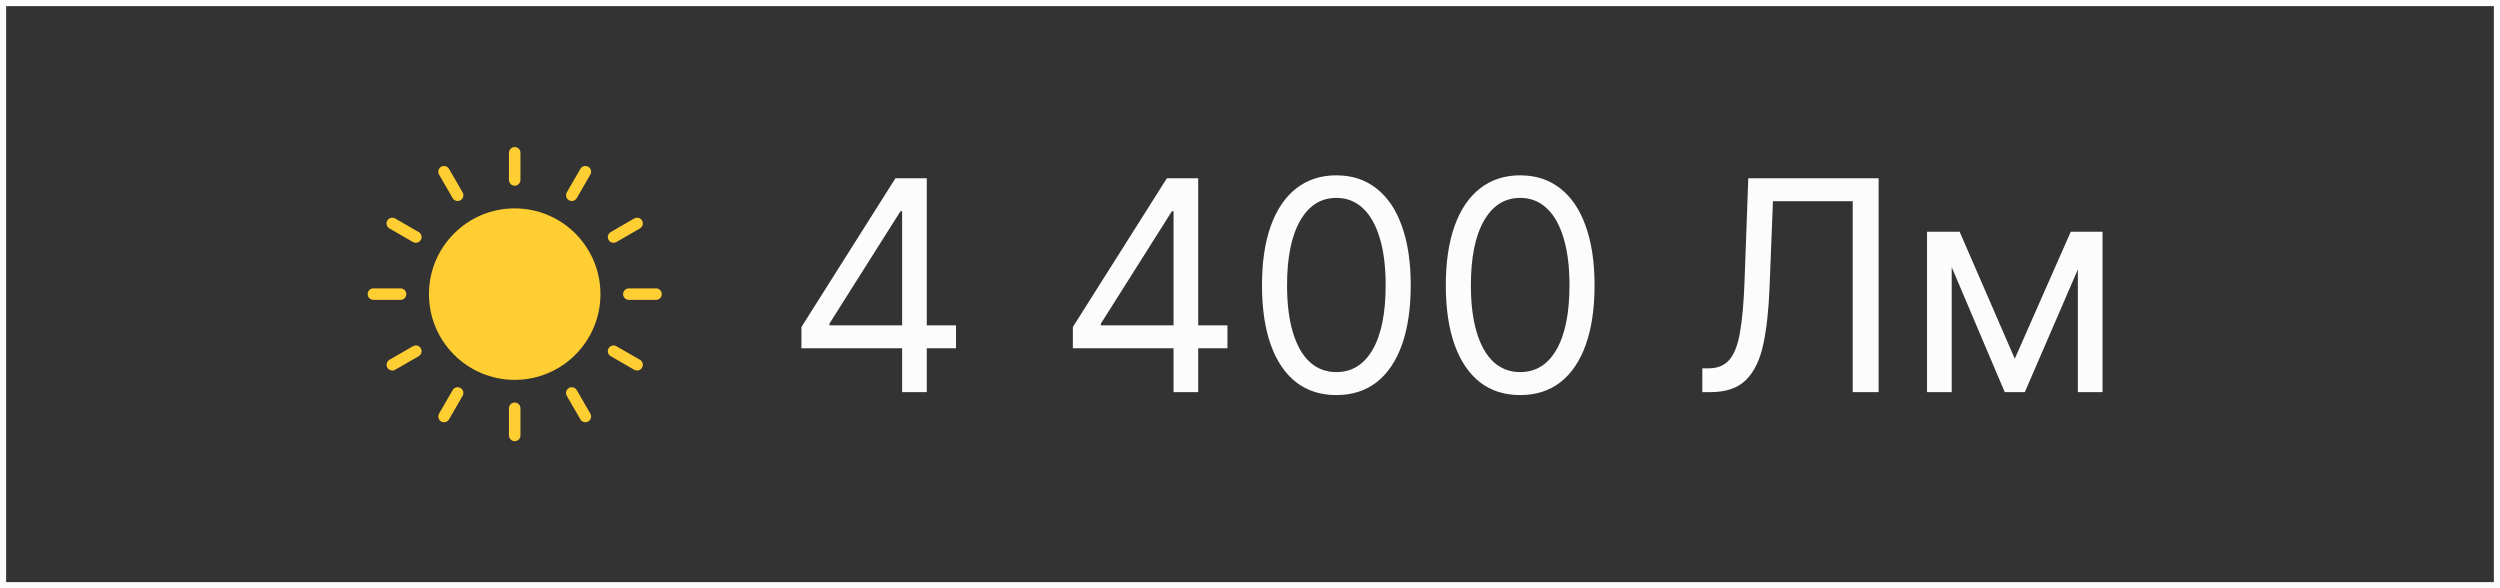 <?xml version="1.0" encoding="UTF-8"?> <svg xmlns="http://www.w3.org/2000/svg" width="408" height="96" viewBox="0 0 408 96" fill="none"><rect x="0" y="0" width="408" height="96" fill="#333333" stroke="none"/> <path d="M130.795 56.841V53.364L146.136 29.091H148.659V34.477H146.955L135.364 52.818V53.091H156.023V56.841H130.795ZM147.227 64V55.784V54.165V29.091H151.25V64H147.227ZM175.092 56.841V53.364L190.433 29.091H192.956V34.477H191.251L179.661 52.818V53.091H200.32V56.841H175.092ZM191.524 64V55.784V54.165V29.091H195.547V64H191.524ZM218.094 64.477C215.526 64.477 213.338 63.778 211.531 62.381C209.724 60.972 208.344 58.932 207.389 56.261C206.435 53.58 205.957 50.341 205.957 46.545C205.957 42.773 206.435 39.551 207.389 36.881C208.355 34.199 209.741 32.153 211.548 30.744C213.366 29.324 215.548 28.614 218.094 28.614C220.639 28.614 222.815 29.324 224.622 30.744C226.44 32.153 227.827 34.199 228.781 36.881C229.747 39.551 230.23 42.773 230.23 46.545C230.23 50.341 229.753 53.58 228.798 56.261C227.844 58.932 226.463 60.972 224.656 62.381C222.849 63.778 220.662 64.477 218.094 64.477ZM218.094 60.727C220.639 60.727 222.616 59.5 224.026 57.045C225.435 54.591 226.139 51.091 226.139 46.545C226.139 43.523 225.815 40.949 225.168 38.824C224.531 36.699 223.611 35.08 222.406 33.966C221.213 32.852 219.776 32.295 218.094 32.295C215.571 32.295 213.599 33.54 212.179 36.028C210.759 38.506 210.048 42.011 210.048 46.545C210.048 49.568 210.366 52.136 211.003 54.25C211.639 56.364 212.554 57.972 213.747 59.074C214.952 60.176 216.401 60.727 218.094 60.727ZM248.094 64.477C245.526 64.477 243.338 63.778 241.531 62.381C239.724 60.972 238.344 58.932 237.389 56.261C236.435 53.58 235.957 50.341 235.957 46.545C235.957 42.773 236.435 39.551 237.389 36.881C238.355 34.199 239.741 32.153 241.548 30.744C243.366 29.324 245.548 28.614 248.094 28.614C250.639 28.614 252.815 29.324 254.622 30.744C256.44 32.153 257.827 34.199 258.781 36.881C259.747 39.551 260.23 42.773 260.23 46.545C260.23 50.341 259.753 53.58 258.798 56.261C257.844 58.932 256.463 60.972 254.656 62.381C252.849 63.778 250.662 64.477 248.094 64.477ZM248.094 60.727C250.639 60.727 252.616 59.5 254.026 57.045C255.435 54.591 256.139 51.091 256.139 46.545C256.139 43.523 255.815 40.949 255.168 38.824C254.531 36.699 253.611 35.08 252.406 33.966C251.213 32.852 249.776 32.295 248.094 32.295C245.571 32.295 243.599 33.54 242.179 36.028C240.759 38.506 240.048 42.011 240.048 46.545C240.048 49.568 240.366 52.136 241.003 54.25C241.639 56.364 242.554 57.972 243.747 59.074C244.952 60.176 246.401 60.727 248.094 60.727ZM277.821 64V60.114H278.844C280.298 60.114 281.429 59.648 282.236 58.716C283.043 57.784 283.622 56.278 283.974 54.199C284.338 52.119 284.582 49.364 284.707 45.932L285.321 29.091H306.594V64H302.366V32.841H289.344L288.798 46.75C288.662 50.409 288.327 53.523 287.793 56.091C287.259 58.659 286.321 60.619 284.98 61.972C283.639 63.324 281.685 64 279.116 64H277.821ZM328.812 58.545L337.949 37.818H341.767L330.449 64H327.176L316.062 37.818H319.812L328.812 58.545ZM318.517 37.818V64H314.494V37.818H318.517ZM339.108 64V37.818H343.131V64H339.108Z" fill="#FCFCFC"></path> <path d="M84.001 61.993C91.728 61.993 97.993 55.728 97.993 48.001C97.993 40.273 91.728 34.008 84.001 34.008C76.272 34.008 70.008 40.273 70.008 48.001C70.008 55.728 76.272 61.993 84.001 61.993Z" fill="#FFCE33"></path> <path d="M84 30.309C83.751 30.309 83.513 30.21 83.337 30.034C83.161 29.858 83.062 29.62 83.062 29.371V24.938C83.062 24.689 83.161 24.45 83.337 24.275C83.513 24.099 83.751 24 84 24C84.249 24 84.487 24.099 84.663 24.275C84.839 24.45 84.938 24.689 84.938 24.938V29.371C84.938 29.62 84.839 29.858 84.663 30.034C84.487 30.21 84.249 30.309 84 30.309ZM84 72C83.751 72 83.513 71.901 83.337 71.725C83.161 71.55 83.062 71.311 83.062 71.062V66.629C83.062 66.38 83.161 66.142 83.337 65.966C83.513 65.79 83.751 65.691 84 65.691C84.249 65.691 84.487 65.79 84.663 65.966C84.839 66.142 84.938 66.38 84.938 66.629V71.062C84.938 71.311 84.839 71.55 84.663 71.725C84.487 71.901 84.249 72 84 72ZM74.686 32.805C74.522 32.805 74.36 32.761 74.217 32.679C74.075 32.597 73.956 32.478 73.874 32.336L71.657 28.496C71.594 28.389 71.553 28.271 71.537 28.149C71.52 28.026 71.528 27.902 71.559 27.782C71.591 27.663 71.646 27.551 71.721 27.453C71.796 27.354 71.89 27.272 71.997 27.21C72.104 27.148 72.222 27.108 72.345 27.092C72.467 27.076 72.592 27.085 72.711 27.117C72.831 27.15 72.942 27.205 73.04 27.281C73.138 27.357 73.219 27.451 73.281 27.559L75.498 31.398C75.58 31.541 75.623 31.702 75.623 31.867C75.623 32.031 75.58 32.193 75.498 32.335C75.416 32.478 75.297 32.596 75.155 32.679C75.013 32.761 74.851 32.804 74.686 32.805ZM95.532 68.91C95.367 68.911 95.206 68.867 95.063 68.785C94.92 68.703 94.802 68.584 94.719 68.442L92.502 64.602C92.441 64.495 92.401 64.378 92.385 64.255C92.369 64.133 92.377 64.009 92.409 63.891C92.441 63.772 92.496 63.66 92.571 63.562C92.646 63.465 92.739 63.383 92.846 63.321C92.952 63.26 93.07 63.22 93.192 63.204C93.314 63.188 93.438 63.196 93.557 63.228C93.676 63.26 93.787 63.314 93.885 63.389C93.983 63.464 94.065 63.558 94.126 63.664L96.343 67.504C96.425 67.647 96.469 67.808 96.469 67.973C96.469 68.137 96.425 68.299 96.343 68.441C96.261 68.584 96.143 68.702 96.001 68.784C95.858 68.867 95.697 68.91 95.532 68.91ZM67.866 39.623C67.702 39.623 67.54 39.58 67.398 39.498L63.559 37.281C63.451 37.219 63.357 37.138 63.281 37.04C63.205 36.942 63.15 36.831 63.117 36.711C63.085 36.592 63.076 36.467 63.092 36.345C63.108 36.222 63.148 36.104 63.21 35.997C63.272 35.89 63.354 35.796 63.453 35.721C63.551 35.646 63.663 35.591 63.782 35.559C63.902 35.528 64.026 35.52 64.149 35.537C64.271 35.553 64.389 35.594 64.496 35.657L68.336 37.874C68.515 37.977 68.654 38.136 68.734 38.327C68.812 38.518 68.826 38.729 68.773 38.929C68.719 39.128 68.601 39.304 68.437 39.43C68.273 39.556 68.073 39.623 67.866 39.623ZM103.972 60.469C103.808 60.469 103.646 60.425 103.504 60.343L99.664 58.126C99.449 58.002 99.292 57.797 99.227 57.557C99.163 57.317 99.197 57.061 99.321 56.846C99.445 56.63 99.65 56.473 99.89 56.409C100.13 56.344 100.386 56.378 100.602 56.502L104.441 58.719C104.62 58.822 104.76 58.982 104.839 59.173C104.918 59.363 104.932 59.575 104.878 59.774C104.825 59.974 104.707 60.15 104.543 60.275C104.379 60.401 104.178 60.469 103.972 60.469ZM65.371 48.938H60.938C60.689 48.938 60.45 48.839 60.275 48.663C60.099 48.487 60 48.249 60 48C60 47.751 60.099 47.513 60.275 47.337C60.45 47.161 60.689 47.062 60.938 47.062H65.371C65.62 47.062 65.858 47.161 66.034 47.337C66.21 47.513 66.309 47.751 66.309 48C66.309 48.249 66.21 48.487 66.034 48.663C65.858 48.839 65.62 48.938 65.371 48.938ZM107.062 48.938H102.629C102.38 48.938 102.142 48.839 101.966 48.663C101.79 48.487 101.691 48.249 101.691 48C101.691 47.751 101.79 47.513 101.966 47.337C102.142 47.161 102.38 47.062 102.629 47.062H107.062C107.311 47.062 107.55 47.161 107.725 47.337C107.901 47.513 108 47.751 108 48C108 48.249 107.901 48.487 107.725 48.663C107.55 48.839 107.311 48.938 107.062 48.938ZM64.028 60.469C63.822 60.469 63.621 60.401 63.457 60.275C63.293 60.15 63.175 59.974 63.122 59.774C63.068 59.575 63.082 59.363 63.161 59.173C63.24 58.982 63.38 58.822 63.559 58.719L67.398 56.502C67.505 56.441 67.623 56.401 67.745 56.385C67.867 56.369 67.991 56.377 68.11 56.409C68.229 56.441 68.34 56.496 68.438 56.571C68.535 56.645 68.617 56.739 68.679 56.846C68.74 56.952 68.781 57.07 68.796 57.192C68.813 57.314 68.805 57.438 68.773 57.557C68.741 57.676 68.686 57.787 68.611 57.885C68.536 57.983 68.442 58.065 68.336 58.126L64.496 60.343C64.354 60.425 64.192 60.469 64.028 60.469ZM100.134 39.623C99.928 39.623 99.727 39.556 99.563 39.43C99.399 39.304 99.281 39.128 99.228 38.929C99.174 38.729 99.188 38.518 99.267 38.327C99.346 38.136 99.486 37.977 99.665 37.874L103.504 35.657C103.611 35.594 103.729 35.553 103.852 35.537C103.974 35.52 104.099 35.528 104.218 35.559C104.338 35.591 104.45 35.646 104.548 35.721C104.646 35.796 104.729 35.89 104.79 35.997C104.852 36.104 104.892 36.222 104.908 36.345C104.924 36.467 104.916 36.592 104.883 36.711C104.851 36.831 104.795 36.942 104.719 37.04C104.644 37.138 104.549 37.219 104.442 37.281L100.602 39.498C100.46 39.58 100.299 39.623 100.134 39.623ZM72.468 68.91C72.303 68.91 72.142 68.867 71.999 68.784C71.857 68.702 71.739 68.584 71.657 68.441C71.575 68.299 71.531 68.137 71.531 67.973C71.531 67.808 71.575 67.647 71.657 67.504L73.874 63.664C73.998 63.449 74.203 63.292 74.443 63.228C74.683 63.163 74.939 63.197 75.154 63.321C75.37 63.446 75.527 63.65 75.591 63.891C75.656 64.131 75.622 64.387 75.498 64.602L73.281 68.441C73.198 68.584 73.08 68.703 72.937 68.785C72.794 68.867 72.633 68.91 72.468 68.91ZM93.314 32.805C93.149 32.804 92.987 32.761 92.845 32.679C92.703 32.596 92.584 32.478 92.502 32.336C92.42 32.193 92.377 32.031 92.377 31.867C92.377 31.702 92.42 31.541 92.502 31.398L94.719 27.559C94.781 27.451 94.862 27.357 94.96 27.281C95.058 27.205 95.169 27.15 95.289 27.117C95.408 27.085 95.533 27.076 95.655 27.092C95.778 27.108 95.896 27.148 96.003 27.21C96.11 27.272 96.204 27.354 96.279 27.453C96.354 27.551 96.409 27.663 96.441 27.782C96.472 27.902 96.48 28.026 96.463 28.149C96.447 28.271 96.406 28.389 96.343 28.496L94.126 32.336C94.044 32.478 93.925 32.597 93.783 32.679C93.64 32.761 93.478 32.805 93.314 32.805Z" fill="#FFCE33"></path> <rect x="0.5" y="0.5" width="407" height="95" stroke="#FCFCFC"></rect> </svg> 